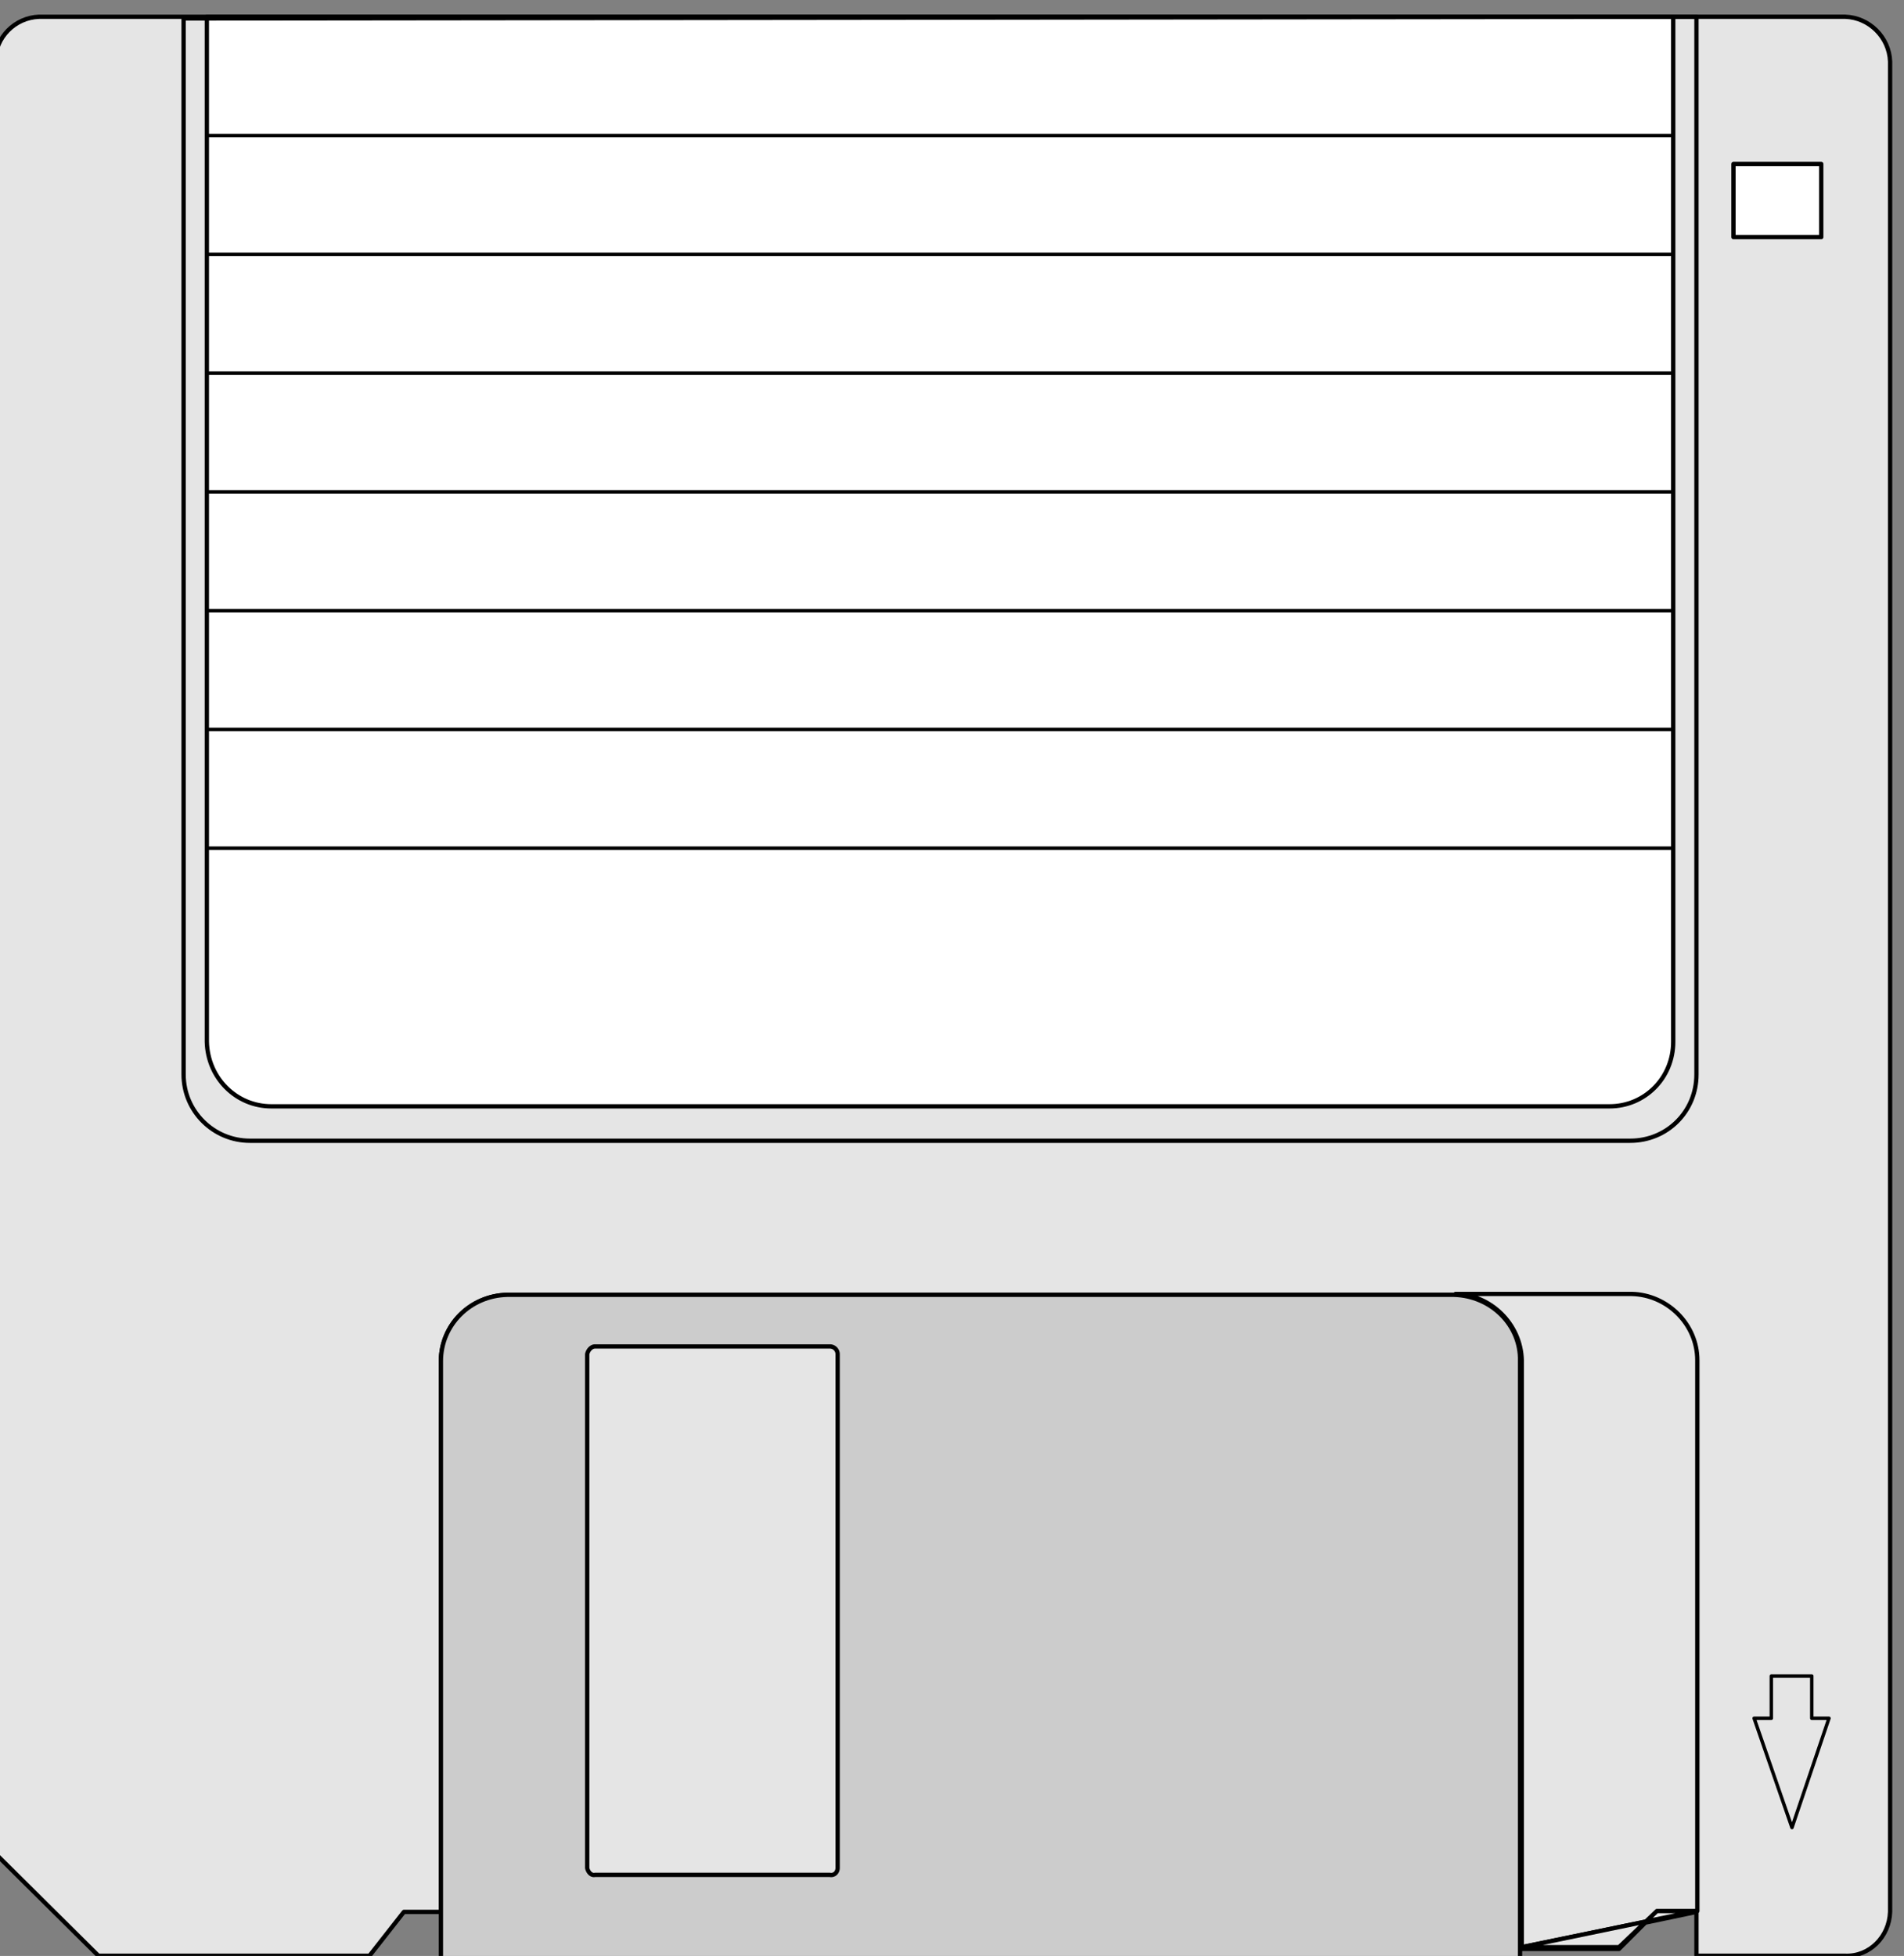 <svg xmlns="http://www.w3.org/2000/svg" xml:space="preserve" width="206.906" height="212.531"><rect width="100%" height="100%" fill="#808080" stroke="none"/><path d="m2591.72 3171.8 28.12 35.86h30.24v450c0 29.53 23.9 53.43 54.14 54.14h917.58c30.23-.71 54.14-24.61 54.14-54.14V3171.8h121.64c19.69-.71 35.86 15.47 36.56 35.86v1511.72c-.7 19.68-16.87 35.85-36.56 36.56H2321.72c-19.69-.71-35.86-16.88-35.86-36.56V3255.47l84.37-83.67h221.49" style="fill:#e5e5e5;fill-opacity:1;fill-rule:evenodd;stroke:none" transform="matrix(.133 0 0 -.133 -304.547 634.36)"/><path d="m2591.72 3171.8 28.12 35.86h30.24v450c0 29.53 23.9 53.43 54.14 54.14h917.58c30.23-.71 54.14-24.61 54.14-54.14V3171.8h121.64c19.69-.71 35.86 15.47 36.56 35.86v1511.72c-.7 19.68-16.87 35.85-36.56 36.56H2321.72c-19.69-.71-35.86-16.88-35.86-36.56V3255.47l84.37-83.67h66.8z" style="fill:none;stroke:#000;stroke-width:3.516;stroke-linecap:butt;stroke-linejoin:round;stroke-miterlimit:10;stroke-dasharray:none;stroke-opacity:1" transform="matrix(.133 0 0 -.133 -304.547 634.36)"/><path d="M3675.94 3207.66h-33.05l-30.23-30.24h-80.86z" style="fill:#e5e5e5;fill-opacity:1;fill-rule:evenodd;stroke:none" transform="matrix(.133 0 0 -.133 -304.547 634.36)"/><path d="M3675.94 3207.66h-33.05l-30.23-30.24h-80.86z" style="fill:none;stroke:#000;stroke-width:3.516;stroke-linecap:butt;stroke-linejoin:round;stroke-miterlimit:10;stroke-dasharray:none;stroke-opacity:1" transform="matrix(.133 0 0 -.133 -304.547 634.36)"/><path d="M2650.08 3165.47v492.19c0 29.53 23.9 53.43 54.14 54.14h773.44c30.23-.71 54.84-24.61 54.14-54.14v-492.19h-881.72" style="fill:#ccc;fill-opacity:1;fill-rule:evenodd;stroke:none" transform="matrix(.133 0 0 -.133 -304.547 634.36)"/><path d="M2650.08 3165.47v492.19c0 29.53 23.9 53.43 54.14 54.14h773.44c30.23-.71 54.84-24.61 54.14-54.14v-492.19z" style="fill:none;stroke:#000;stroke-width:3.516;stroke-linecap:butt;stroke-linejoin:round;stroke-miterlimit:10;stroke-dasharray:none;stroke-opacity:1" transform="matrix(.133 0 0 -.133 -304.547 634.36)"/><path d="M2458.83 4755.94v-837.42c.7-29.54 23.9-52.74 52.73-52.74h1093.36c28.83 0 52.03 23.2 52.03 52.74v837.42" style="fill:#fff;fill-opacity:1;fill-rule:evenodd;stroke:none" transform="matrix(.133 0 0 -.133 -304.547 634.36)"/><path d="M2458.83 4755.94v-837.42c.7-29.54 23.9-52.74 52.73-52.74h1093.36c28.83 0 52.03 23.2 52.03 52.74v837.42z" style="fill:none;stroke:#000;stroke-width:3.516;stroke-linecap:butt;stroke-linejoin:round;stroke-miterlimit:10;stroke-dasharray:none;stroke-opacity:1" transform="matrix(.133 0 0 -.133 -304.547 634.36)"/><path d="M2460.23 4658.91h1196.72m-1196.72-97.03h1196.72m-1196.72-97.04h1196.72m-1196.72-97.03h1196.72m-1196.72-97.03h1196.72m-1196.72-97.03h1196.72m-1196.72-97.03h1196.72m80.16-676.41v-34.45h-14.06l30.93-89.3 30.24 89.3h-14.06v34.45z" style="fill:none;stroke:#000;stroke-width:2.812;stroke-linecap:butt;stroke-linejoin:round;stroke-miterlimit:10;stroke-dasharray:none;stroke-opacity:1" transform="matrix(.133 0 0 -.133 -304.547 634.36)"/><path d="M2775.94 3237.89c-2.81-.7-5.63 2.11-6.33 5.63v419.76c.7 3.52 3.52 6.33 6.33 6.33h191.95a6.3 6.3 0 0 0 6.33-6.33v-419.76c0-3.52-2.81-6.33-6.33-5.63h-191.95" style="fill:#e5e5e5;fill-opacity:1;fill-rule:evenodd;stroke:none" transform="matrix(.133 0 0 -.133 -304.547 634.36)"/><path d="M2775.94 3237.89c-2.81-.7-5.63 2.11-6.33 5.63v419.76c.7 3.52 3.52 6.33 6.33 6.33h191.95a6.3 6.3 0 0 0 6.33-6.33v-419.76c0-3.52-2.81-6.33-6.33-5.63z" style="fill:none;stroke:#000;stroke-width:3.516;stroke-linecap:butt;stroke-linejoin:round;stroke-miterlimit:10;stroke-dasharray:none;stroke-opacity:1" transform="matrix(.133 0 0 -.133 -304.547 634.36)"/><path d="M3706.17 4575.94v59.76h71.72v-59.76h-71.72" style="fill:#fff;fill-opacity:1;fill-rule:evenodd;stroke:none" transform="matrix(.133 0 0 -.133 -304.547 634.36)"/><path d="M3706.17 4575.94v59.76h71.72v-59.76zm-1266.33 178.59V3891.8c0-30.24 24.61-54.14 54.14-54.14H3621.8c30.23 0 54.14 23.9 54.14 54.14v864.14z" style="fill:none;stroke:#000;stroke-width:3.516;stroke-linecap:butt;stroke-linejoin:round;stroke-miterlimit:10;stroke-dasharray:none;stroke-opacity:1" transform="matrix(.133 0 0 -.133 -304.547 634.36)"/><path d="M3676.64 3208.36v450c0 29.53-24.61 53.44-53.44 54.14h-144.14c28.83-.7 53.44-24.61 54.14-54.14v-479.53" style="fill:#e5e5e5;fill-opacity:1;fill-rule:evenodd;stroke:none" transform="matrix(.133 0 0 -.133 -304.547 634.36)"/><path d="M3676.64 3208.36v450c0 29.53-24.61 53.44-53.44 54.14h-144.14c28.83-.7 53.44-24.61 54.14-54.14v-479.53z" style="fill:none;stroke:#000;stroke-width:3.516;stroke-linecap:butt;stroke-linejoin:round;stroke-miterlimit:10;stroke-dasharray:none;stroke-opacity:1" transform="matrix(.133 0 0 -.133 -304.547 634.36)"/><path d="M3675.94 3208.36h-32.35l-30.93-29.53h-79.46z" style="fill:#e5e5e5;fill-opacity:1;fill-rule:evenodd;stroke:none" transform="matrix(.133 0 0 -.133 -304.547 634.36)"/><path d="M3675.94 3208.36h-32.35l-30.93-29.53h-79.46z" style="fill:none;stroke:#000;stroke-width:3.516;stroke-linecap:butt;stroke-linejoin:round;stroke-miterlimit:10;stroke-dasharray:none;stroke-opacity:1" transform="matrix(.133 0 0 -.133 -304.547 634.36)"/></svg>
